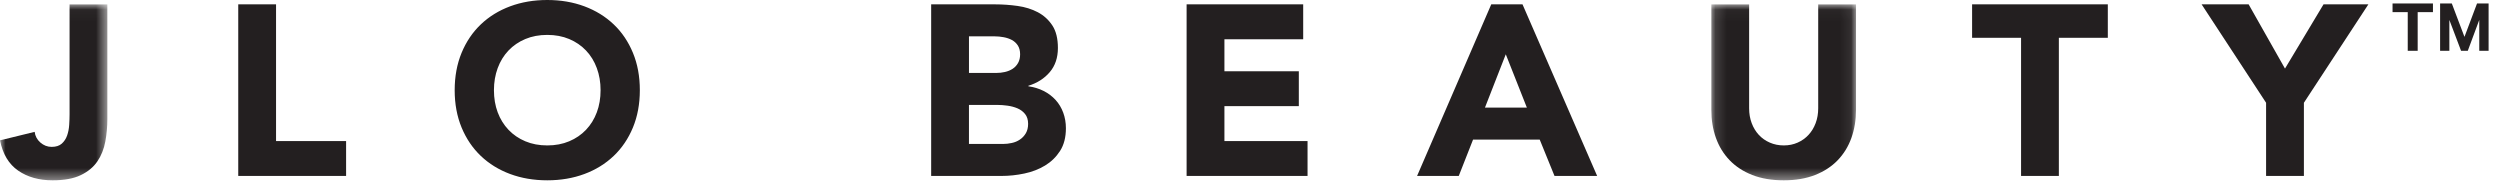 <svg xmlns="http://www.w3.org/2000/svg" xmlns:xlink="http://www.w3.org/1999/xlink" width="221" height="17" viewBox="0 0 221 17">
    <defs>
        <path id="rr76paznca" d="M0 0.036L9.491 0.036 9.491 15.59 0 15.59z"/>
        <path id="ifonpxkquc" d="M0.136 0.036L12.927 0.036 12.927 15.59 0.136 15.59z"/>
    </defs>
    <g fill="none" fill-rule="evenodd">
        <g>
            <g>
                <g>
                    <g>
                        <g transform="translate(-275 -24) translate(0 -32) translate(0 32) translate(275 24) translate(0 .35)">
                            <mask id="ow2zr379rb" fill="#fff">
                                <use xlink:href="#rr76paznca"/>
                            </mask>
                            <path fill="#231F20" d="M9.491 10.127c0 .7-.06 1.379-.181 2.035-.122.658-.355 1.24-.697 1.747-.343.507-.832.914-1.467 1.22-.637.308-1.468.461-2.496.461-1.2 0-2.215-.285-3.043-.856C.778 14.162.242 13.27 0 12.056l3.064-.75c.043.371.211.685.503.942.294.257.626.386.997.386.386 0 .686-.097.9-.289.214-.193.371-.432.47-.718.1-.286.161-.596.183-.933.021-.335.033-.645.033-.931V.036H9.49v10.09z" mask="url(#ow2zr379rb)"/>
                        </g>
                        <path fill="#231F20" d="M21.061.385L24.403.385 24.403 12.469 30.595 12.469 30.595 15.554 21.061 15.554zM43.664 7.97c0 .714.111 1.367.332 1.96.222.593.54 1.107.953 1.542.415.436.911.776 1.49 1.018.578.244 1.224.365 1.94.365.713 0 1.36-.121 1.937-.365.58-.242 1.075-.582 1.49-1.018.414-.435.732-.95.953-1.542.222-.593.332-1.246.332-1.96 0-.7-.11-1.35-.332-1.95-.221-.6-.539-1.117-.953-1.553-.415-.436-.91-.775-1.49-1.018-.577-.242-1.224-.364-1.938-.364-.715 0-1.361.122-1.939.364-.579.243-1.075.582-1.49 1.018-.414.436-.731.953-.953 1.553-.221.6-.332 1.25-.332 1.95m-3.47 0c0-1.214.203-2.314.61-3.3.408-.985.975-1.824 1.704-2.517C43.236 1.46 44.099.929 45.1.557 46.1.186 47.192 0 48.378 0s2.278.186 3.278.557c.999.372 1.863.903 2.592 1.596.73.693 1.296 1.532 1.703 2.518.408.985.611 2.085.611 3.3 0 1.213-.203 2.313-.61 3.299-.408.985-.975 1.824-1.704 2.517-.729.692-1.593 1.225-2.592 1.596-1 .371-2.092.556-3.278.556s-2.279-.185-3.278-.556c-1-.371-1.864-.904-2.592-1.596-.729-.693-1.296-1.532-1.704-2.517-.407-.986-.61-2.086-.61-3.3M85.656 12.726h3c.257 0 .518-.028.782-.086.265-.056.504-.156.717-.3.215-.142.39-.328.526-.557.135-.228.204-.507.204-.835 0-.357-.09-.647-.268-.868-.18-.222-.404-.389-.675-.504-.271-.114-.565-.192-.879-.235-.314-.043-.607-.065-.878-.065h-2.529v3.45zm0-6.278h2.422c.257 0 .51-.027.76-.085.25-.057.475-.15.676-.279.199-.128.36-.3.481-.513.122-.215.183-.472.183-.772 0-.314-.07-.575-.204-.782-.136-.207-.311-.368-.525-.482-.214-.114-.458-.197-.73-.247-.27-.05-.534-.075-.792-.075h-2.27v3.235zM82.315.385h5.655c.657 0 1.318.047 1.983.14.664.093 1.26.279 1.788.556.528.28.957.669 1.286 1.168.328.5.492 1.164.492 1.992 0 .858-.239 1.569-.717 2.132-.48.565-1.111.969-1.896 1.21v.044c.499.072.953.21 1.36.417.408.208.757.472 1.05.794.293.321.517.696.675 1.125.157.428.235.885.235 1.37 0 .801-.171 1.469-.513 2.004-.343.535-.786.968-1.328 1.296-.544.329-1.155.565-1.832.707-.68.144-1.354.214-2.026.214h-6.212V.385zM104.896.385L115.202.385 115.202 3.471 108.239 3.471 108.239 6.299 114.816 6.299 114.816 9.384 108.239 9.384 108.239 12.469 115.587 12.469 115.587 15.554 104.896 15.554zM133.111 4.8l-1.841 4.712h3.705l-1.864-4.713zM131.827.384h2.763l6.599 15.17h-3.77l-1.308-3.215h-5.892l-1.264 3.214h-3.685L131.827.385z" transform="translate(-275 -24) translate(0 -32) translate(0 32) translate(275 24)"/>
                        <g transform="translate(-275 -24) translate(0 -32) translate(0 32) translate(275 24) translate(151.145 .35)">
                            <mask id="79mmmq3p9d" fill="#fff">
                                <use xlink:href="#ifonpxkquc"/>
                            </mask>
                            <path fill="#231F20" d="M12.927 9.357c0 .9-.137 1.727-.408 2.484-.27.757-.675 1.415-1.21 1.971-.536.557-1.204.993-2.003 1.308-.8.313-1.722.47-2.764.47-1.057 0-1.985-.157-2.785-.47-.8-.315-1.468-.75-2.004-1.308-.536-.556-.94-1.214-1.21-1.97-.272-.758-.407-1.586-.407-2.485V.036h3.342v9.191c0 .471.075.907.226 1.307.149.4.36.747.631 1.04.272.293.596.52.975.684.378.165.789.247 1.232.247.442 0 .85-.082 1.221-.247.371-.163.693-.391.964-.684.272-.293.482-.64.632-1.04.15-.4.225-.836.225-1.307V.036h3.343v9.32z" mask="url(#79mmmq3p9d)"/>
                        </g>
                        <path fill="#231F20" d="M178.662 3.342L174.333 3.342 174.333.385 186.331.385 186.331 3.342 182.003 3.342 182.003 15.554 178.662 15.554zM200.322 9.084L194.623.385 198.779.385 201.993 6.063 205.399.385 209.364.385 203.665 9.084 203.665 15.554 200.322 15.554zM211.501.308L215.073.308 215.073 1.072 213.723 1.072 213.723 4.493 212.844 4.493 212.844 1.072 211.501 1.072zM217.559 4.493L216.523 1.76 216.523 4.493 215.705 4.493 215.705.308 216.741.308 217.859 3.259 218.969.308 219.992.308 219.992 4.493 219.167 4.493 219.167 1.76 218.152 4.493z" transform="translate(-275 -24) translate(0 -32) translate(0 32) translate(275 24)"/>
                    </g>
                </g>
            </g>
        </g>
    </g>
</svg>
